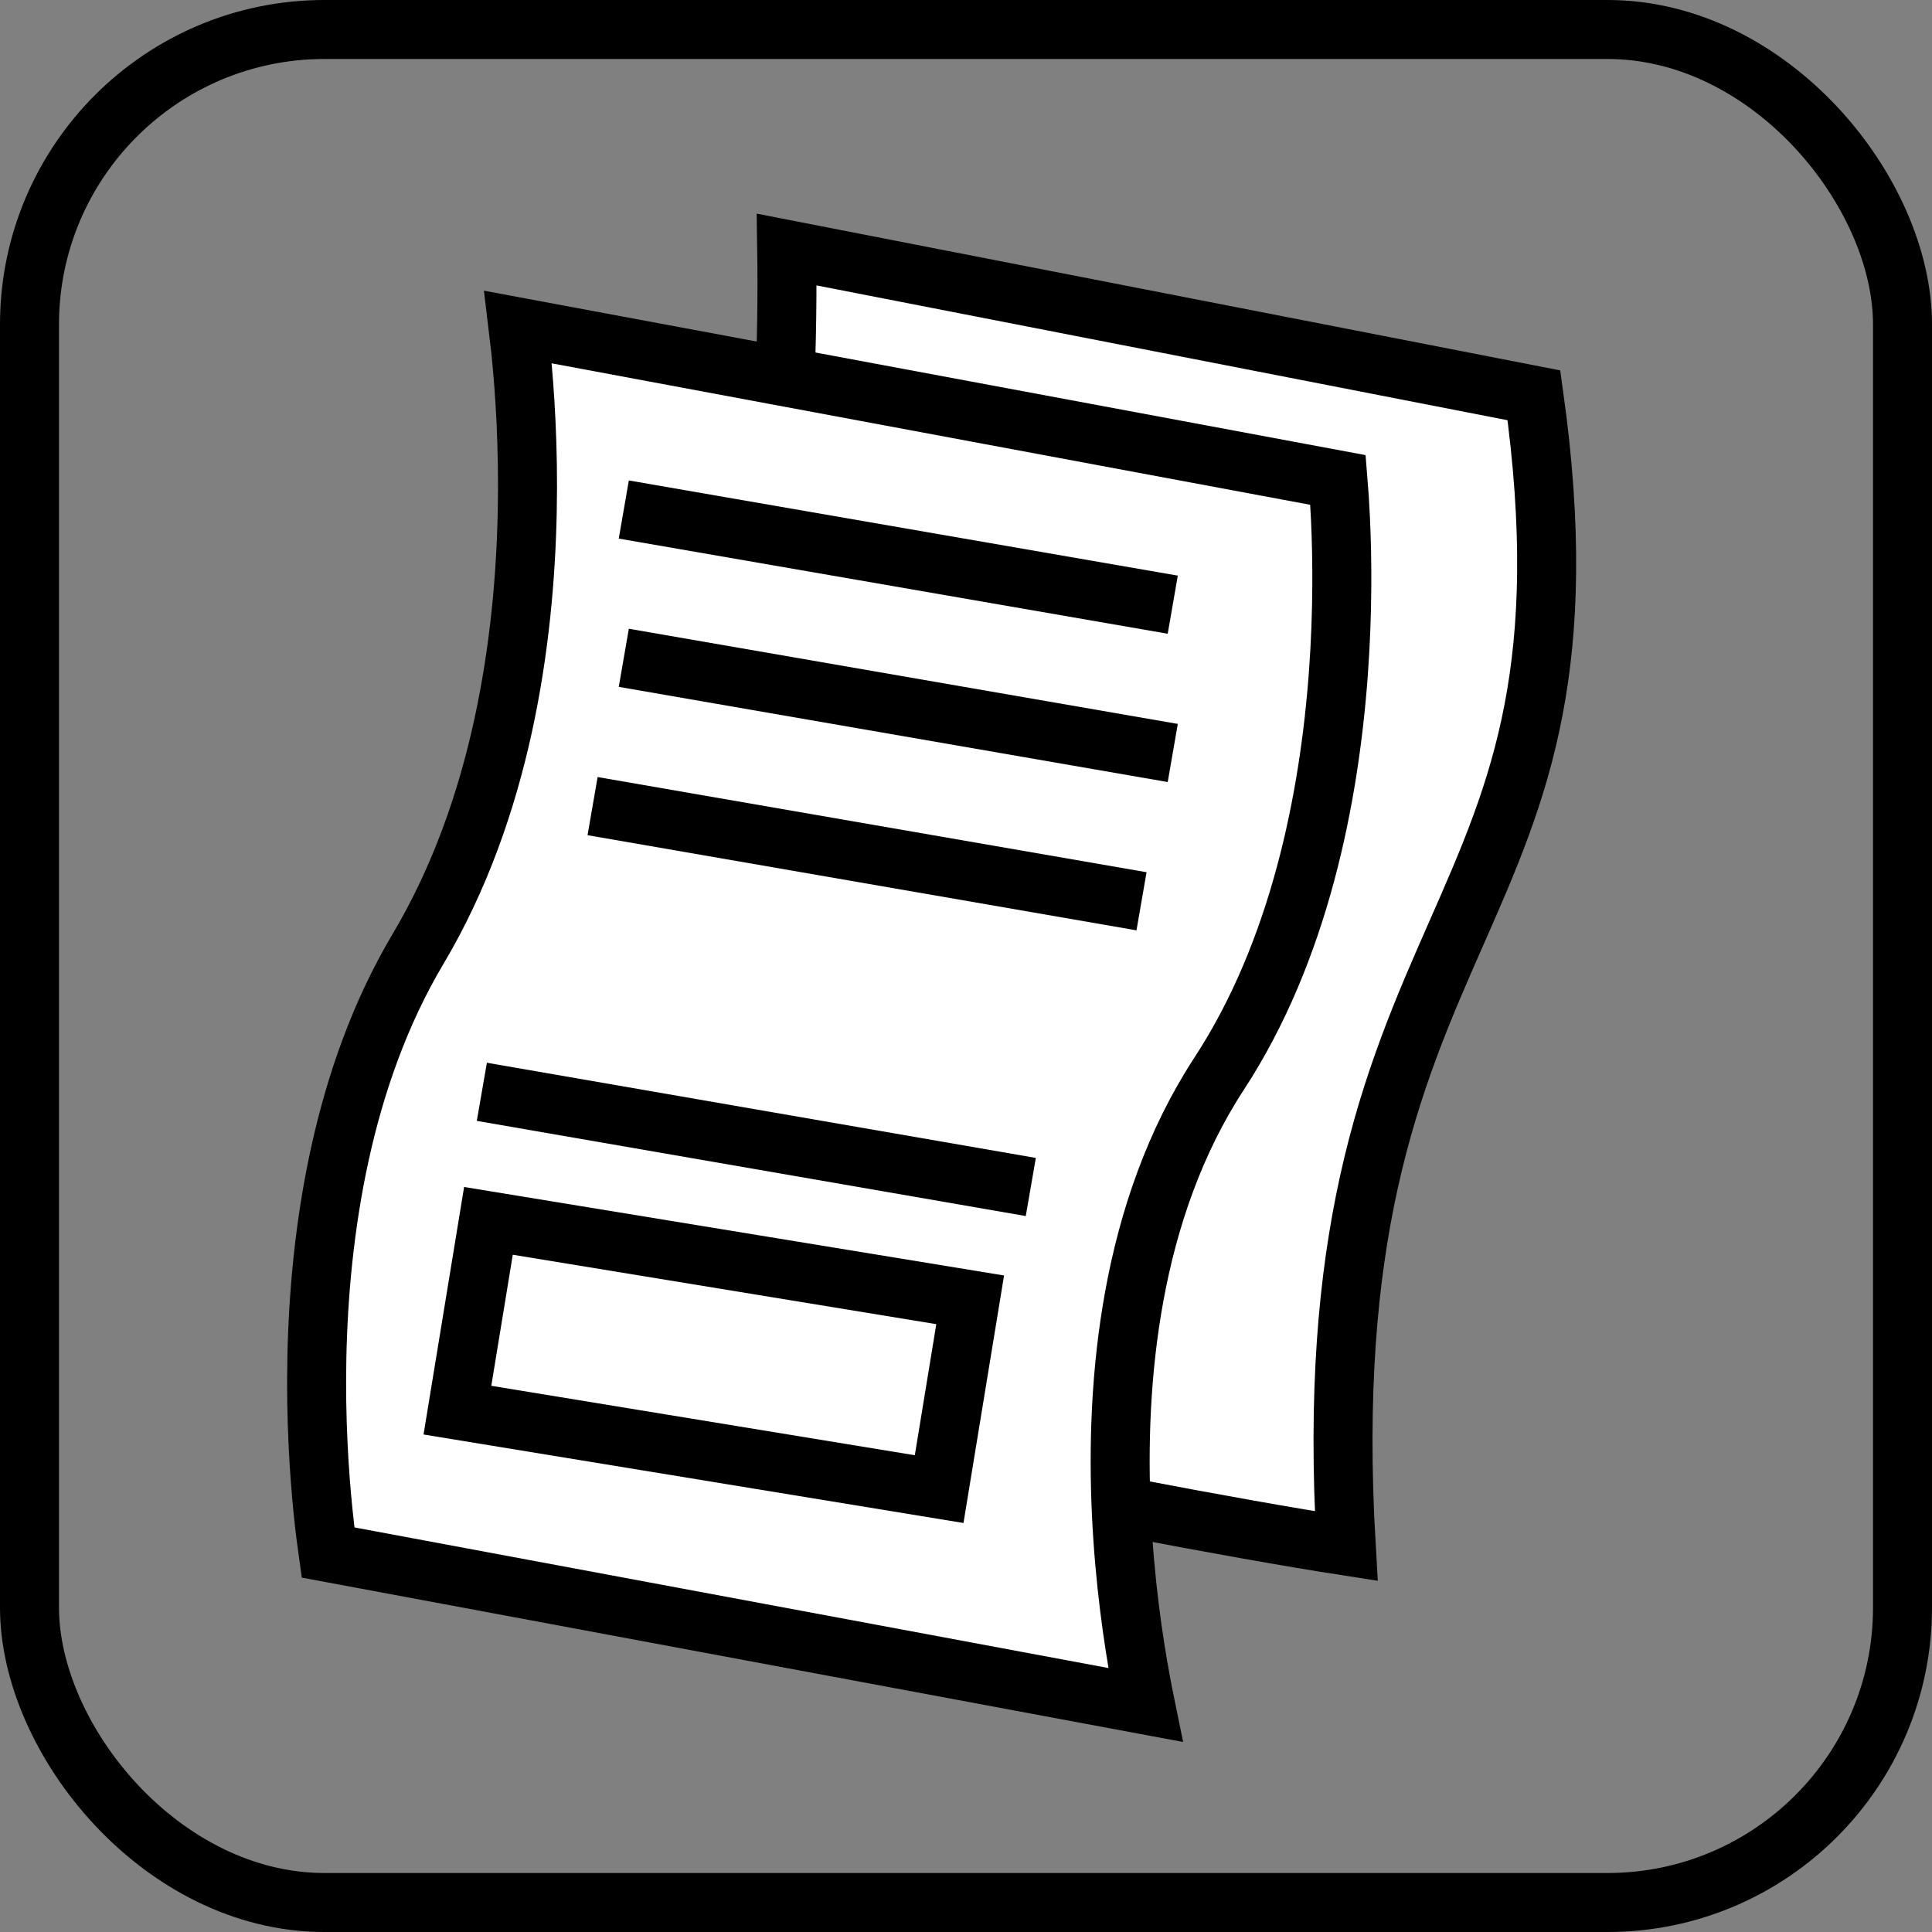 <?xml version="1.0" encoding="UTF-8"?> <svg xmlns="http://www.w3.org/2000/svg" width="131" height="131" viewBox="0 0 131 131" fill="none"><rect x="0" y="0" width="131" height="131" fill="#808080" stroke="none"/><g clip-path="url(#clip0_3812_216)"><path d="M92.807 80.211C91.397 86.628 90.672 94.446 91.28 104.829C83.302 103.59 71.23 101.226 60.698 99.073C54.874 97.882 49.541 96.759 45.663 95.934C43.724 95.522 42.149 95.184 41.059 94.949C41.003 94.937 40.948 94.925 40.894 94.913C40.877 94.147 40.862 93.119 40.861 91.888C40.86 89.054 40.935 85.149 41.238 80.863C41.853 72.165 43.386 62.345 46.832 56.528C50.809 49.814 52.36 39.119 52.974 30.437C53.286 26.032 53.362 22.029 53.361 19.128C53.361 18.297 53.354 17.556 53.344 16.921L104.009 26.805C105.29 35.969 105.029 42.631 103.99 48.087C102.895 53.829 100.924 58.334 98.775 63.214L98.736 63.303C96.603 68.149 94.318 73.338 92.807 80.211Z" fill="white" stroke="black" stroke-width="4"></path><rect x="2" y="2" width="127" height="127" rx="20" stroke="black" stroke-width="4"></rect><path d="M35.131 22.176L90.725 32.545C90.781 33.224 90.844 34.124 90.893 35.208C91.013 37.814 91.055 41.471 90.749 45.66C90.132 54.086 88.118 64.451 82.67 72.792C76.612 82.066 75.613 93.637 76.039 102.666C76.254 107.214 76.834 111.196 77.361 114.043C77.466 114.609 77.569 115.131 77.666 115.604L22.242 105.267C22.145 104.581 22.025 103.65 21.909 102.517C21.644 99.913 21.399 96.251 21.486 92.034C21.66 83.556 23.171 73.047 28.337 64.358C34.014 54.812 35.569 43.501 35.75 34.719C35.841 30.306 35.586 26.478 35.307 23.748C35.248 23.175 35.189 22.649 35.131 22.176Z" fill="white" stroke="black" stroke-width="4"></path><path d="M42.297 34.548L79.519 41.001" stroke="black" stroke-width="4" stroke-linejoin="round"></path><path d="M42.297 44.603L79.519 51.056" stroke="black" stroke-width="4" stroke-linejoin="round"></path><path d="M40.18 54.659L77.401 61.112" stroke="black" stroke-width="4" stroke-linejoin="round"></path><path d="M32.672 74.031L69.894 80.484" stroke="black" stroke-width="4" stroke-linejoin="round"></path><rect x="33.119" y="82.781" width="33.1" height="13.006" transform="rotate(9.309 33.119 82.781)" stroke="black" stroke-width="4"></rect></g><defs><clipPath id="clip0_3812_216"><rect width="131" height="131" fill="white"></rect></clipPath></defs></svg> 